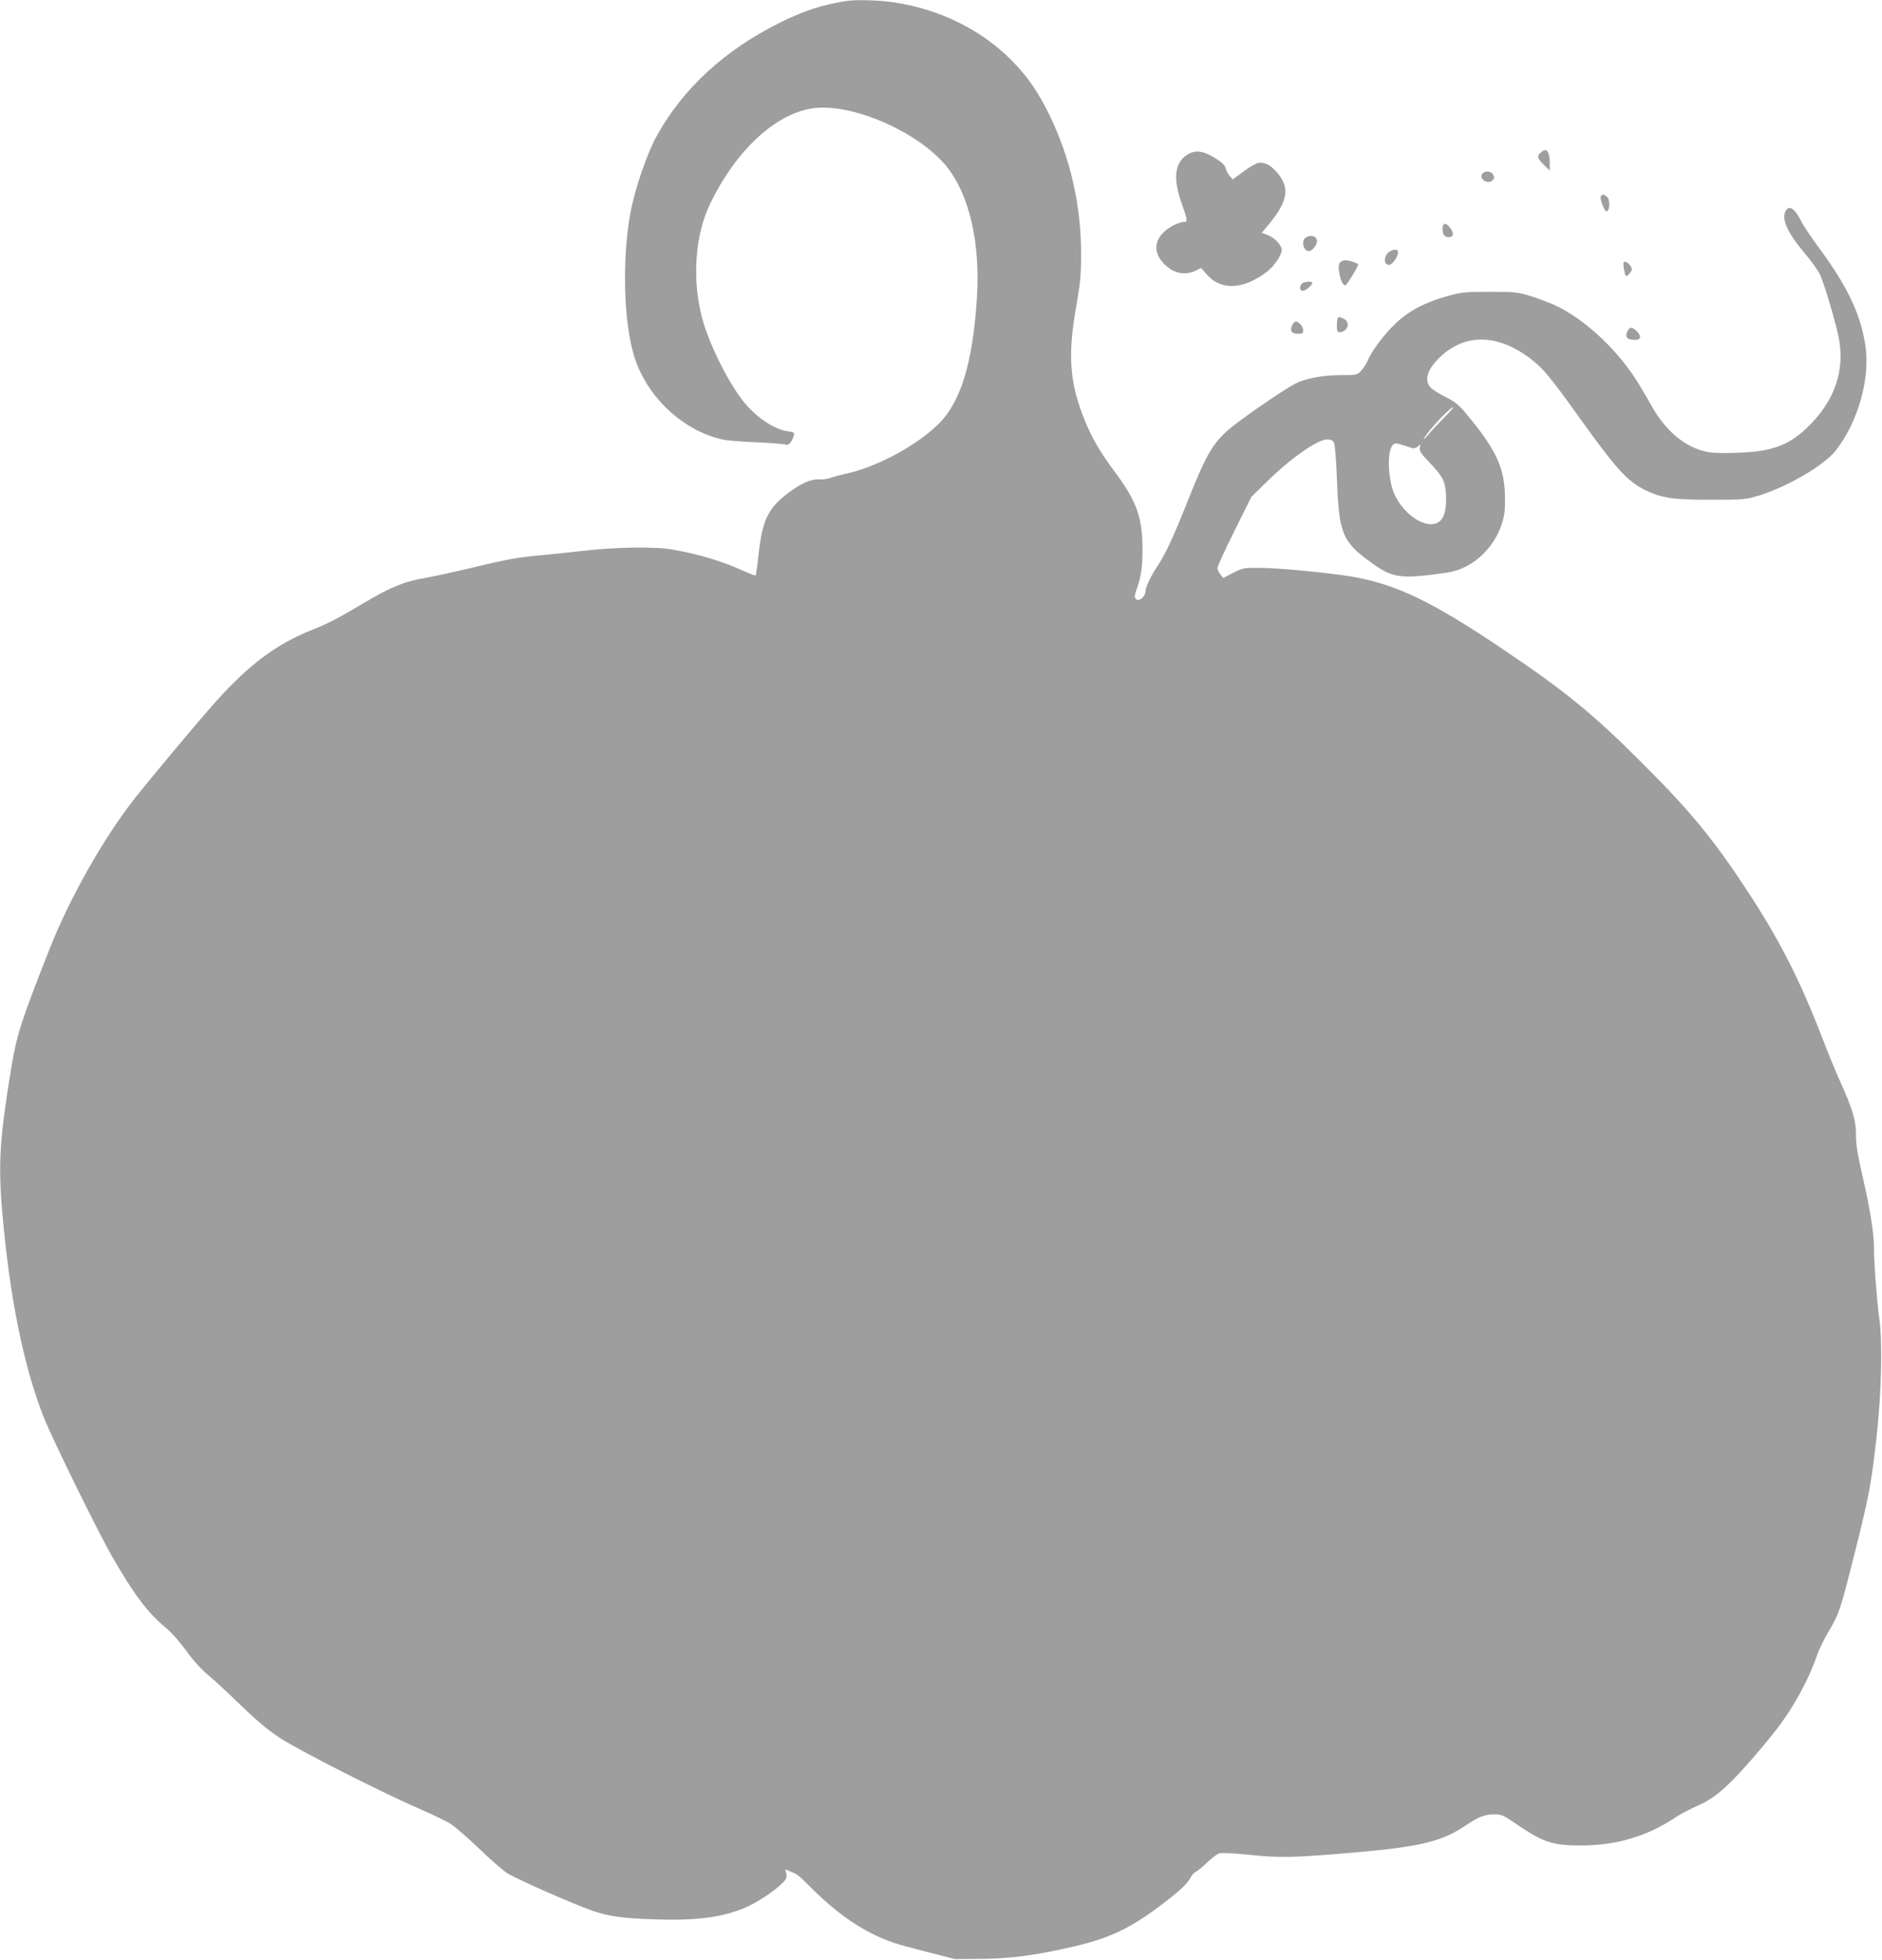 <?xml version="1.0" standalone="no"?>
<!DOCTYPE svg PUBLIC "-//W3C//DTD SVG 20010904//EN"
 "http://www.w3.org/TR/2001/REC-SVG-20010904/DTD/svg10.dtd">
<svg version="1.0" xmlns="http://www.w3.org/2000/svg"
 width="1229pt" height="1280pt" viewBox="0 0 1229 1280"
 preserveAspectRatio="xMidYMid meet">
<g transform="translate(0,1280) scale(0.1,-0.1)"
fill="#9e9e9e" stroke="none">
<path d="M5530 12794 c-159 -24 -283 -65 -445 -146 -352 -176 -622 -424 -792
-728 -67 -118 -147 -352 -177 -515 -54 -298 -44 -707 25 -931 81 -264 318
-488 579 -545 25 -6 124 -14 220 -18 96 -4 183 -11 192 -15 17 -8 40 18 52 60
6 19 1 22 -39 27 -94 13 -215 97 -298 205 -101 132 -219 373 -262 535 -66 250
-47 538 50 741 166 348 424 590 668 628 252 39 688 -149 875 -375 152 -185
226 -505 201 -872 -27 -415 -106 -672 -249 -813 -147 -145 -407 -284 -610
-327 -36 -8 -79 -19 -95 -26 -17 -7 -51 -11 -76 -10 -55 3 -123 -28 -211 -96
-122 -94 -159 -172 -183 -384 -8 -79 -18 -145 -20 -147 -3 -3 -35 9 -72 26
-145 66 -295 112 -473 143 -110 20 -373 16 -585 -9 -99 -11 -214 -23 -255 -27
-158 -13 -242 -28 -455 -80 -121 -29 -265 -60 -319 -70 -133 -22 -223 -58
-396 -161 -191 -113 -237 -136 -352 -182 -223 -90 -398 -220 -613 -458 -109
-121 -453 -532 -547 -654 -201 -260 -415 -641 -543 -965 -183 -463 -215 -561
-249 -765 -78 -473 -89 -636 -61 -960 48 -553 139 -1002 270 -1335 59 -148
353 -747 449 -914 144 -250 231 -365 351 -464 34 -28 91 -93 131 -148 45 -64
98 -121 145 -161 41 -33 137 -123 214 -198 98 -95 173 -158 250 -209 124 -82
679 -364 915 -465 85 -37 178 -82 207 -101 28 -19 110 -90 182 -159 71 -69
154 -141 183 -160 54 -36 446 -208 561 -247 105 -36 197 -48 404 -55 277 -9
448 14 599 81 70 31 178 102 227 150 33 32 37 41 32 67 l-7 29 38 -16 c45 -19
37 -12 154 -127 130 -127 254 -218 385 -282 89 -44 150 -64 320 -107 l210 -54
155 1 c205 0 381 24 635 84 248 59 386 130 631 325 60 48 101 89 114 114 11
22 28 42 38 45 10 4 43 31 73 60 31 30 68 58 84 62 16 4 106 -1 202 -11 194
-20 280 -18 668 15 440 38 582 72 740 180 77 52 122 70 179 70 52 0 62 -4 149
-64 178 -121 236 -140 432 -139 223 1 425 62 605 182 30 21 95 55 143 76 112
49 195 120 349 296 188 215 268 329 356 504 28 55 60 132 73 170 12 39 46 112
76 162 74 125 80 143 172 509 98 388 113 472 147 784 31 280 38 612 16 762
-15 105 -36 384 -34 453 2 69 -22 236 -59 401 -53 234 -58 266 -59 347 0 90
-22 162 -102 341 -28 61 -81 190 -118 287 -149 386 -280 642 -495 969 -219
333 -370 516 -680 825 -320 321 -507 474 -920 751 -452 305 -693 420 -977 468
-148 25 -469 56 -596 57 -109 1 -115 0 -178 -32 l-66 -34 -19 24 c-10 13 -19
31 -19 41 0 10 50 119 111 242 l111 223 97 95 c158 156 335 280 398 280 23 0
36 -6 44 -21 7 -13 15 -113 20 -248 13 -349 35 -401 234 -543 132 -94 186
-101 484 -58 177 25 333 180 372 369 7 32 9 98 6 156 -8 174 -67 292 -259 521
-42 50 -69 72 -128 101 -41 20 -84 48 -97 61 -45 49 -23 120 61 200 164 156
377 152 591 -11 80 -61 124 -113 310 -372 248 -347 320 -426 435 -484 110 -54
188 -66 435 -65 210 0 224 1 310 27 186 57 426 197 502 293 147 188 228 474
194 691 -33 209 -120 390 -319 657 -40 54 -85 122 -99 150 -43 86 -79 110
-103 67 -28 -53 14 -143 126 -276 42 -49 87 -112 100 -140 26 -56 97 -294 119
-398 48 -225 -24 -431 -210 -606 -120 -112 -229 -151 -448 -158 -100 -4 -167
-2 -205 7 -135 29 -258 130 -346 281 -26 46 -64 111 -84 144 -135 229 -359
441 -565 535 -37 16 -106 42 -154 57 -81 25 -102 27 -263 27 -162 0 -183 -2
-275 -27 -152 -43 -249 -94 -340 -178 -75 -71 -158 -182 -185 -247 -7 -18 -25
-46 -40 -62 -28 -30 -29 -30 -137 -30 -113 0 -229 -22 -293 -55 -87 -45 -394
-258 -455 -317 -93 -88 -135 -164 -246 -443 -92 -233 -151 -360 -199 -430 -42
-61 -80 -142 -80 -168 0 -29 -33 -62 -55 -54 -19 8 -19 23 1 78 26 74 35 139
35 259 -1 201 -40 309 -180 497 -95 127 -150 221 -197 337 -99 243 -113 424
-56 744 27 155 32 208 32 342 0 319 -70 626 -205 905 -77 158 -145 256 -254
366 -198 197 -468 330 -765 374 -94 14 -243 18 -306 9z m3901 -2721 c-37 -38
-85 -88 -105 -113 -21 -25 -34 -36 -28 -25 15 30 97 125 144 168 68 63 61 41
-11 -30z m-208 -200 c10 -3 26 2 36 11 17 16 18 15 13 -9 -4 -21 8 -39 68
-101 88 -93 102 -125 103 -229 2 -116 -31 -170 -102 -169 -82 3 -185 88 -234
194 -44 97 -51 285 -11 324 13 13 20 13 62 0 26 -9 55 -18 65 -21z"/>
<path d="M10060 11802 c-26 -21 -20 -39 29 -86 l31 -30 0 55 c0 49 -12 79 -31
79 -4 0 -17 -8 -29 -18z"/>
<path d="M7752 11789 c-81 -52 -93 -155 -37 -312 40 -112 42 -127 16 -127 -28
0 -85 -26 -120 -56 -90 -75 -77 -175 31 -251 49 -33 114 -37 167 -10 l34 17
39 -44 c92 -105 238 -98 391 19 49 38 97 108 97 143 0 30 -44 78 -90 96 l-40
16 53 64 c121 148 132 238 38 339 -37 41 -78 60 -114 53 -16 -3 -61 -29 -98
-57 l-69 -51 -20 23 c-11 13 -23 36 -26 51 -5 20 -24 38 -73 68 -78 47 -127
52 -179 19z"/>
<path d="M9681 11666 c-28 -33 35 -75 66 -43 12 11 13 19 4 36 -13 24 -53 28
-70 7z"/>
<path d="M10453 11514 c-6 -16 25 -94 37 -94 24 0 26 78 3 96 -24 18 -32 17
-40 -2z"/>
<path d="M9427 11334 c-11 -12 -8 -59 5 -72 17 -17 48 -15 55 4 3 8 -3 27 -14
42 -21 28 -35 36 -46 26z"/>
<path d="M8528 11249 c-33 -19 -17 -89 19 -89 21 0 53 38 53 64 0 33 -36 46
-72 25z"/>
<path d="M9078 11159 c-42 -24 -47 -89 -7 -89 21 0 59 53 59 83 0 19 -25 22
-52 6z"/>
<path d="M8750 11085 c-22 -26 8 -151 35 -149 9 1 83 120 84 136 1 8 -57 28
-84 28 -13 0 -28 -7 -35 -15z"/>
<path d="M10604 11048 c9 -58 15 -62 38 -33 19 24 19 27 4 50 -9 14 -24 25
-33 25 -13 0 -14 -7 -9 -42z"/>
<path d="M8502 10948 c-18 -18 -15 -48 6 -48 17 0 62 38 62 53 0 12 -55 8 -68
-5z"/>
<path d="M8737 10723 c-4 -3 -7 -26 -7 -50 0 -32 4 -43 16 -43 55 0 76 67 29
88 -30 14 -30 14 -38 5z"/>
<path d="M8438 10676 c-16 -37 -4 -56 37 -56 30 0 35 3 35 23 0 25 -28 57 -49
57 -6 0 -16 -11 -23 -24z"/>
<path d="M10630 10641 c-22 -43 -7 -61 51 -61 36 0 39 27 6 58 -29 27 -43 28
-57 3z"/>
</g>
</svg>

